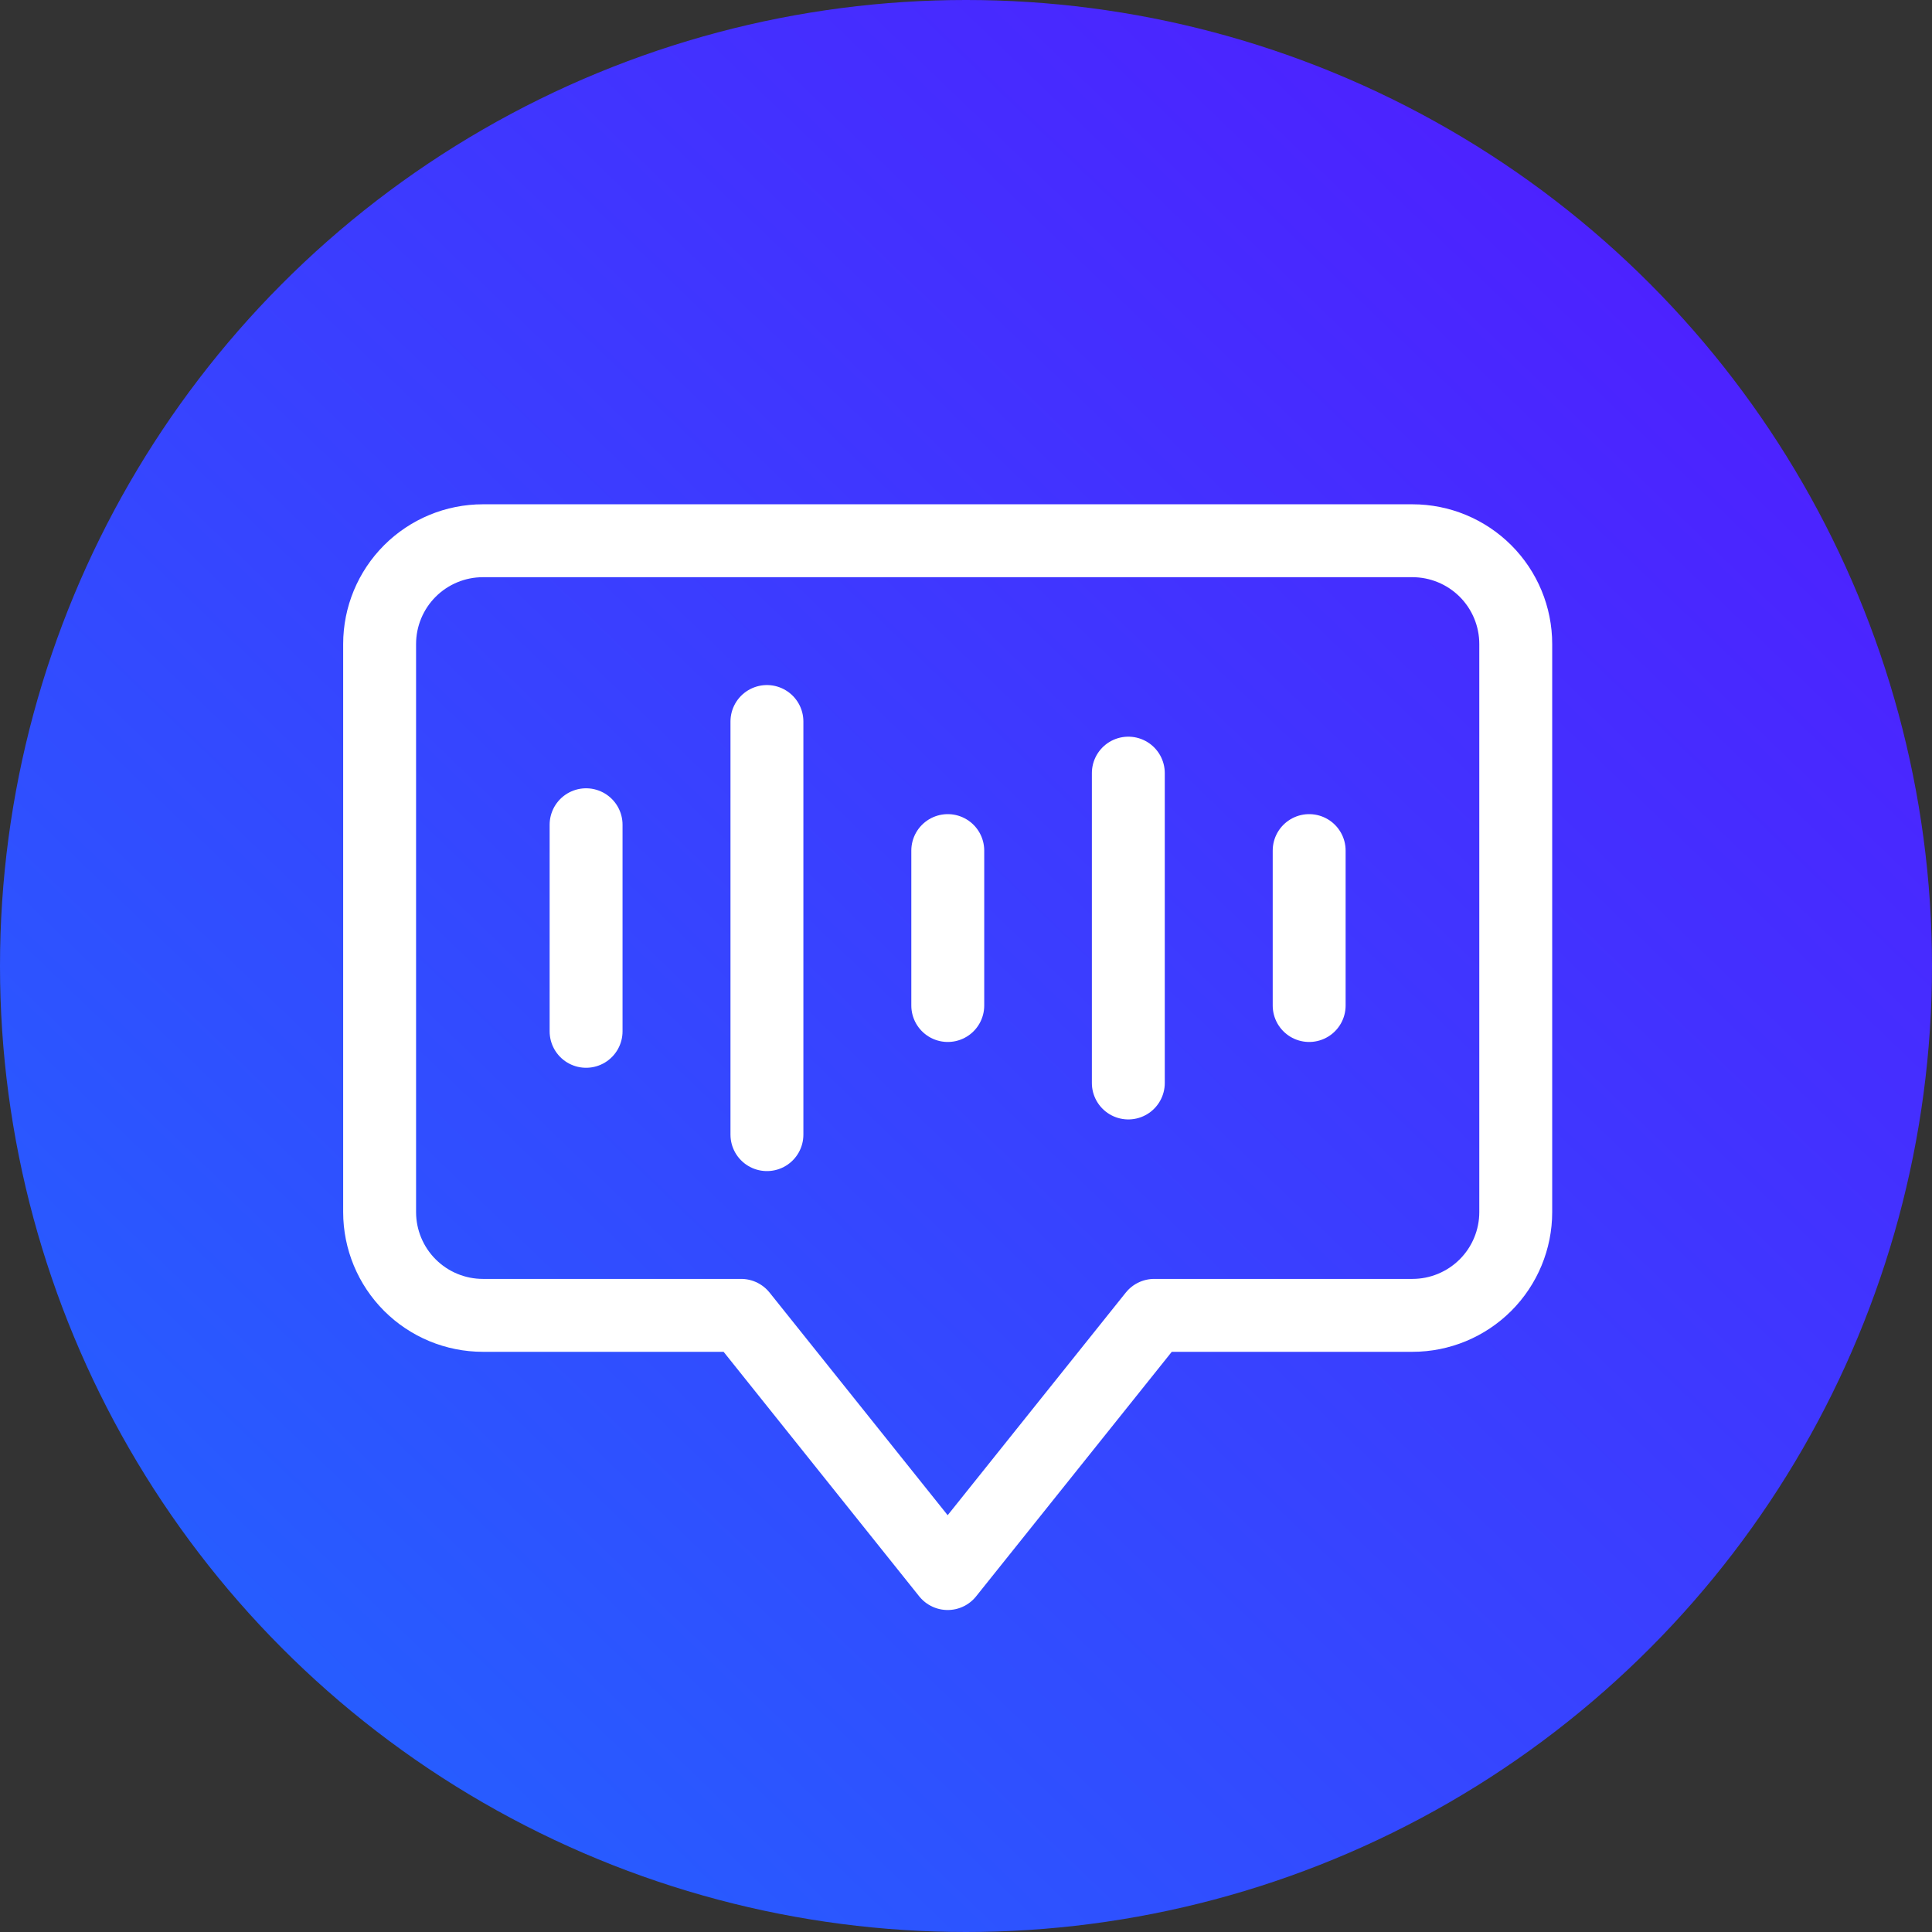<?xml version="1.0" encoding="UTF-8"?> <svg xmlns="http://www.w3.org/2000/svg" width="53" height="53" viewBox="0 0 53 53" fill="none"><rect x="0" y="0" width="53" height="53" fill="#333333" stroke="none"/><circle cx="26.5" cy="26.5" r="26.5" fill="url(#paint0_linear_78_26132)"></circle><g clip-path="url(#clip0_78_26132)"><path d="M10.414 17.667V33.251C10.414 34.002 10.713 34.723 11.244 35.254C11.775 35.785 12.496 36.084 13.247 36.084H20.331L25.997 43.167L31.664 36.084H38.747C39.499 36.084 40.219 35.785 40.751 35.254C41.282 34.723 41.581 34.002 41.581 33.251V17.667C41.581 16.916 41.282 16.195 40.751 15.664C40.219 15.133 39.499 14.834 38.747 14.834H13.247C12.496 14.834 11.775 15.133 11.244 15.664C10.713 16.195 10.414 16.916 10.414 17.667Z" stroke="white" stroke-width="2" stroke-linecap="round" stroke-linejoin="round"></path><path d="M21.039 19.793V31.126" stroke="white" stroke-width="2" stroke-linecap="round" stroke-linejoin="round"></path><path d="M26 23.334V27.584" stroke="white" stroke-width="2" stroke-linecap="round" stroke-linejoin="round"></path><path d="M16.078 22.625V28.292" stroke="white" stroke-width="2" stroke-linecap="round" stroke-linejoin="round"></path><path d="M30.953 21.209V29.709" stroke="white" stroke-width="2" stroke-linecap="round" stroke-linejoin="round"></path><path d="M35.914 23.334V27.584" stroke="white" stroke-width="2" stroke-linecap="round" stroke-linejoin="round"></path></g><defs><linearGradient id="paint0_linear_78_26132" x1="52.499" y1="2.068" x2="4.639" y2="51.821" gradientUnits="userSpaceOnUse"><stop stop-color="#5318FF"></stop><stop offset="1" stop-color="#2264FF"></stop></linearGradient><clipPath id="clip0_78_26132"><rect width="34" height="34" fill="white" transform="translate(9 12)"></rect></clipPath></defs></svg> 